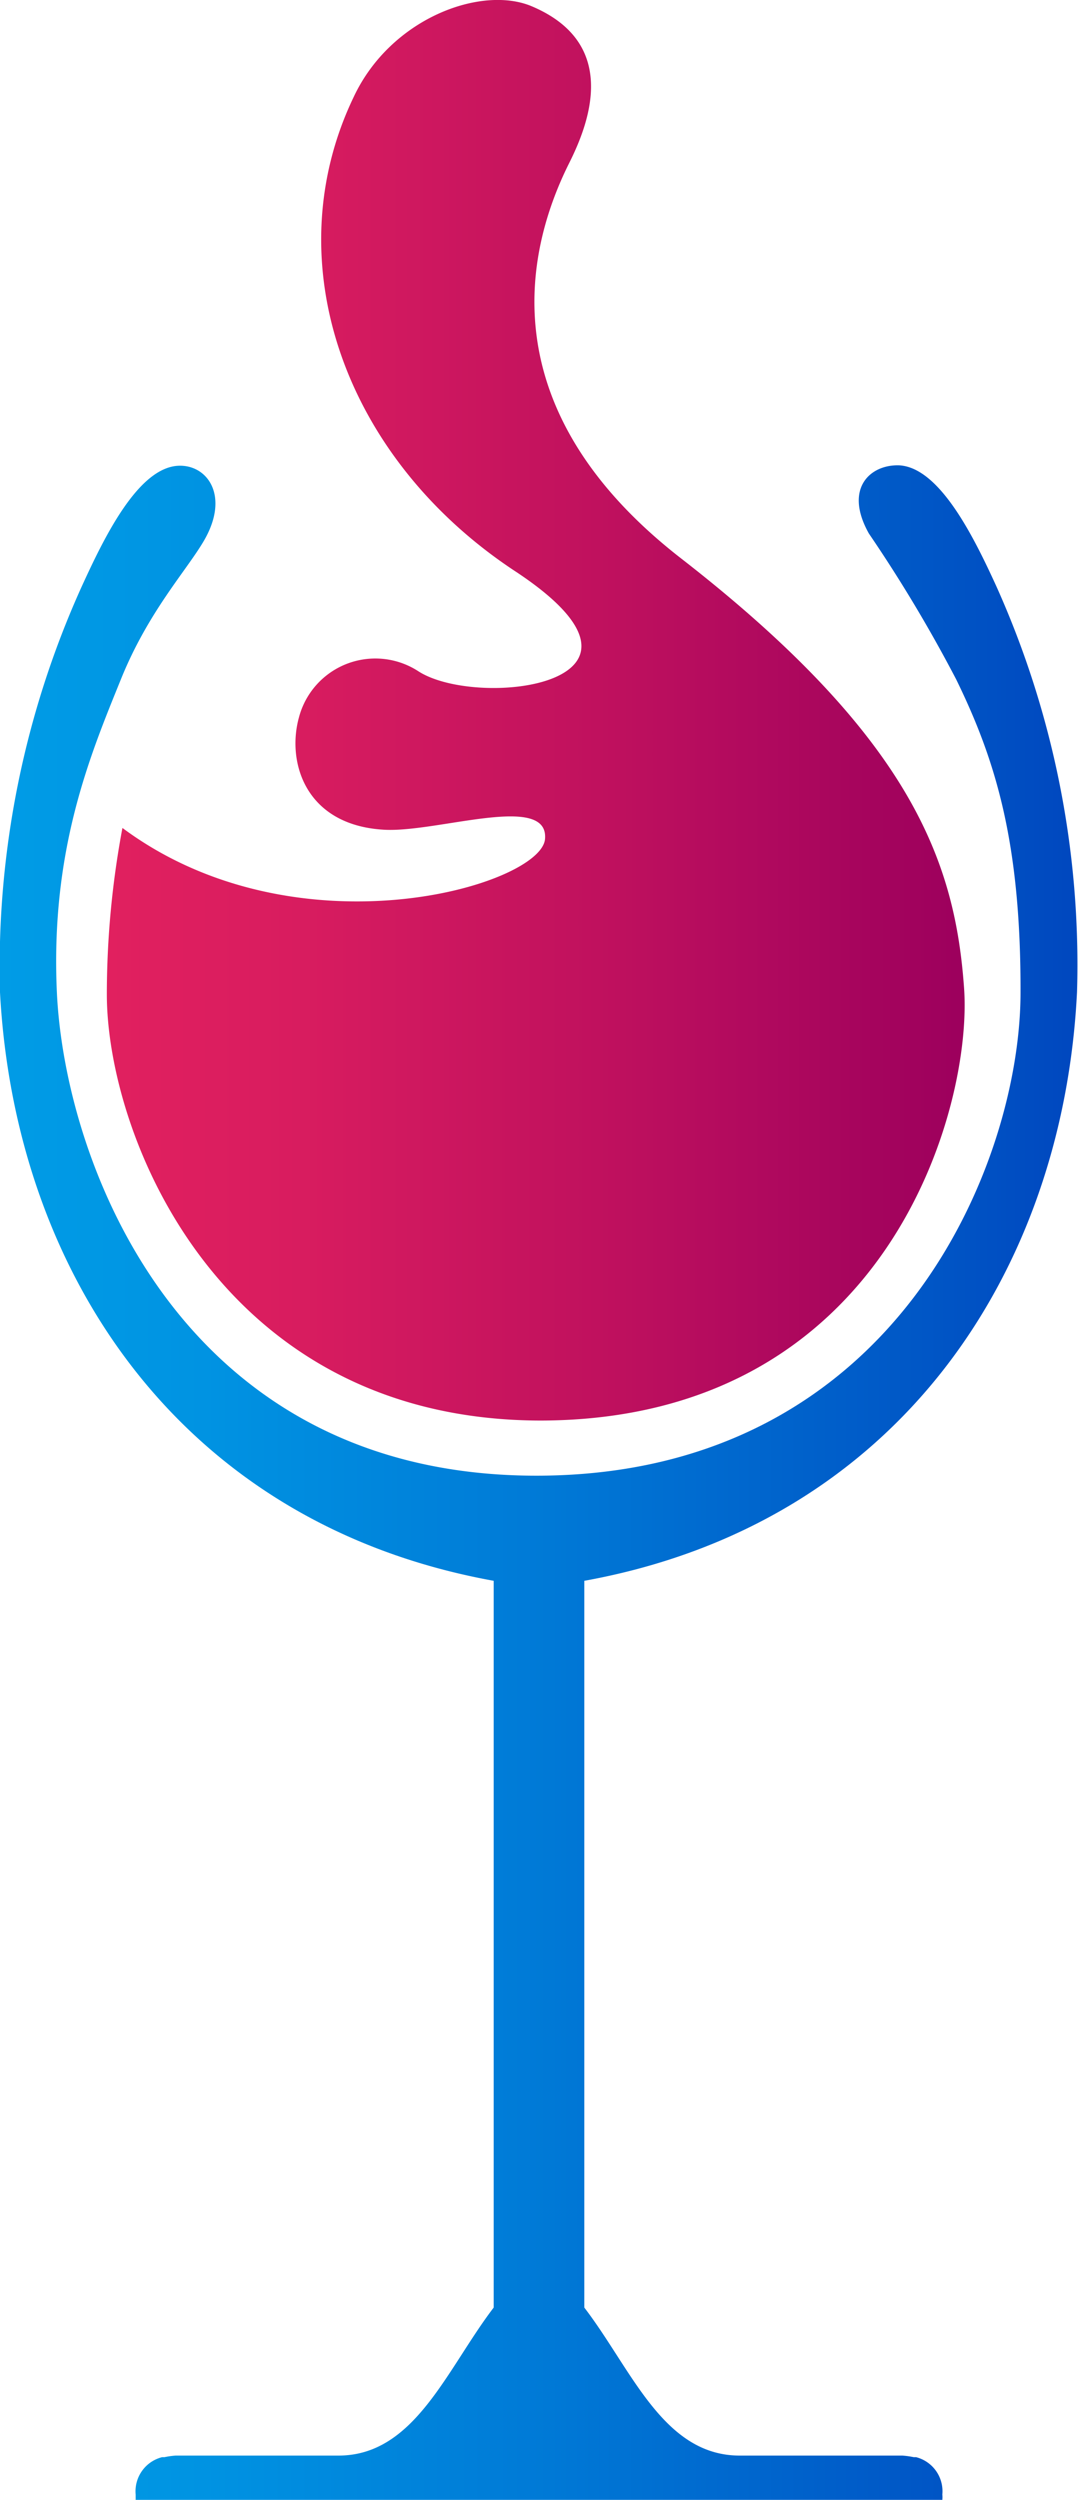 <svg viewBox="0 0 54.59 126.51" xmlns="http://www.w3.org/2000/svg" xmlns:xlink="http://www.w3.org/1999/xlink"><linearGradient id="a" gradientUnits="userSpaceOnUse" x2="54.59" y1="75.03" y2="75.03"><stop offset="0" stop-color="#009ce6"/><stop offset=".19" stop-color="#0093e2"/><stop offset=".51" stop-color="#0079d6"/><stop offset=".92" stop-color="#0050c3"/><stop offset=".99" stop-color="#0048bf"/></linearGradient><linearGradient id="b" gradientUnits="userSpaceOnUse" x1="5.37" x2="48.85" y1="35.92" y2="35.92"><stop offset="0" stop-color="#e1205f"/><stop offset=".23" stop-color="#d81c5f"/><stop offset=".6" stop-color="#be105e"/><stop offset=".99" stop-color="#9d005d"/></linearGradient><path d="m54.54 50.21a46.68 46.68 0 0 0 -4.08-20.53c-1.13-2.47-2.86-6-4.91-6.13-1.46-.06-2.84 1.15-1.55 3.45a73.28 73.28 0 0 1 4.42 7.38c2 4.09 3.28 8.25 3.26 15.85 0 8.57-6.26 24.39-24.42 24.45s-23.99-15.91-24.38-24.47c-.33-7.22 1.69-12 3.25-15.85 1.38-3.41 3.32-5.49 4.2-7 1.32-2.27.17-3.85-1.29-3.79-2.06.09-3.78 3.66-4.91 6.13a46.68 46.68 0 0 0 -4.13 20.51c.75 14.16 9.1 26.91 25 29.79v36.78c-2.39 3.13-4 7.49-7.86 7.49h-8.25a4.19 4.19 0 0 0 -.56.08h-.12a1.78 1.78 0 0 0 -1.34 1.89v.27h40.85a1.39 1.39 0 0 0 0-.27 1.78 1.78 0 0 0 -1.33-1.89h-.12a4.35 4.35 0 0 0 -.57-.08h-8.24c-3.88 0-5.47-4.36-7.87-7.49v-36.78c15.9-2.88 24.25-15.63 24.95-29.79z" fill="url(#a)"/><path d="m34.49 28.26c-10-7.77-7.67-16-5.67-20 1.05-2.09 2.54-6.08-1.91-7.95-2.55-1.06-7.13.61-9 4.6-4 8.33-.49 18.29 8.18 24s-1.86 7-4.89 5.07a4 4 0 0 0 -6.06 2.32c-.63 2.27.32 5.46 4.3 5.69 2.68.16 8.36-1.89 8.16.47s-12.57 6-21.4-.56a45.7 45.7 0 0 0 -.79 8.42c0 7.06 5.64 21.57 22 21.57 17.59-.05 21.85-15.89 21.41-21.89-.45-6.31-2.6-12.63-14.33-21.74z" fill="url(#b)"/></svg>